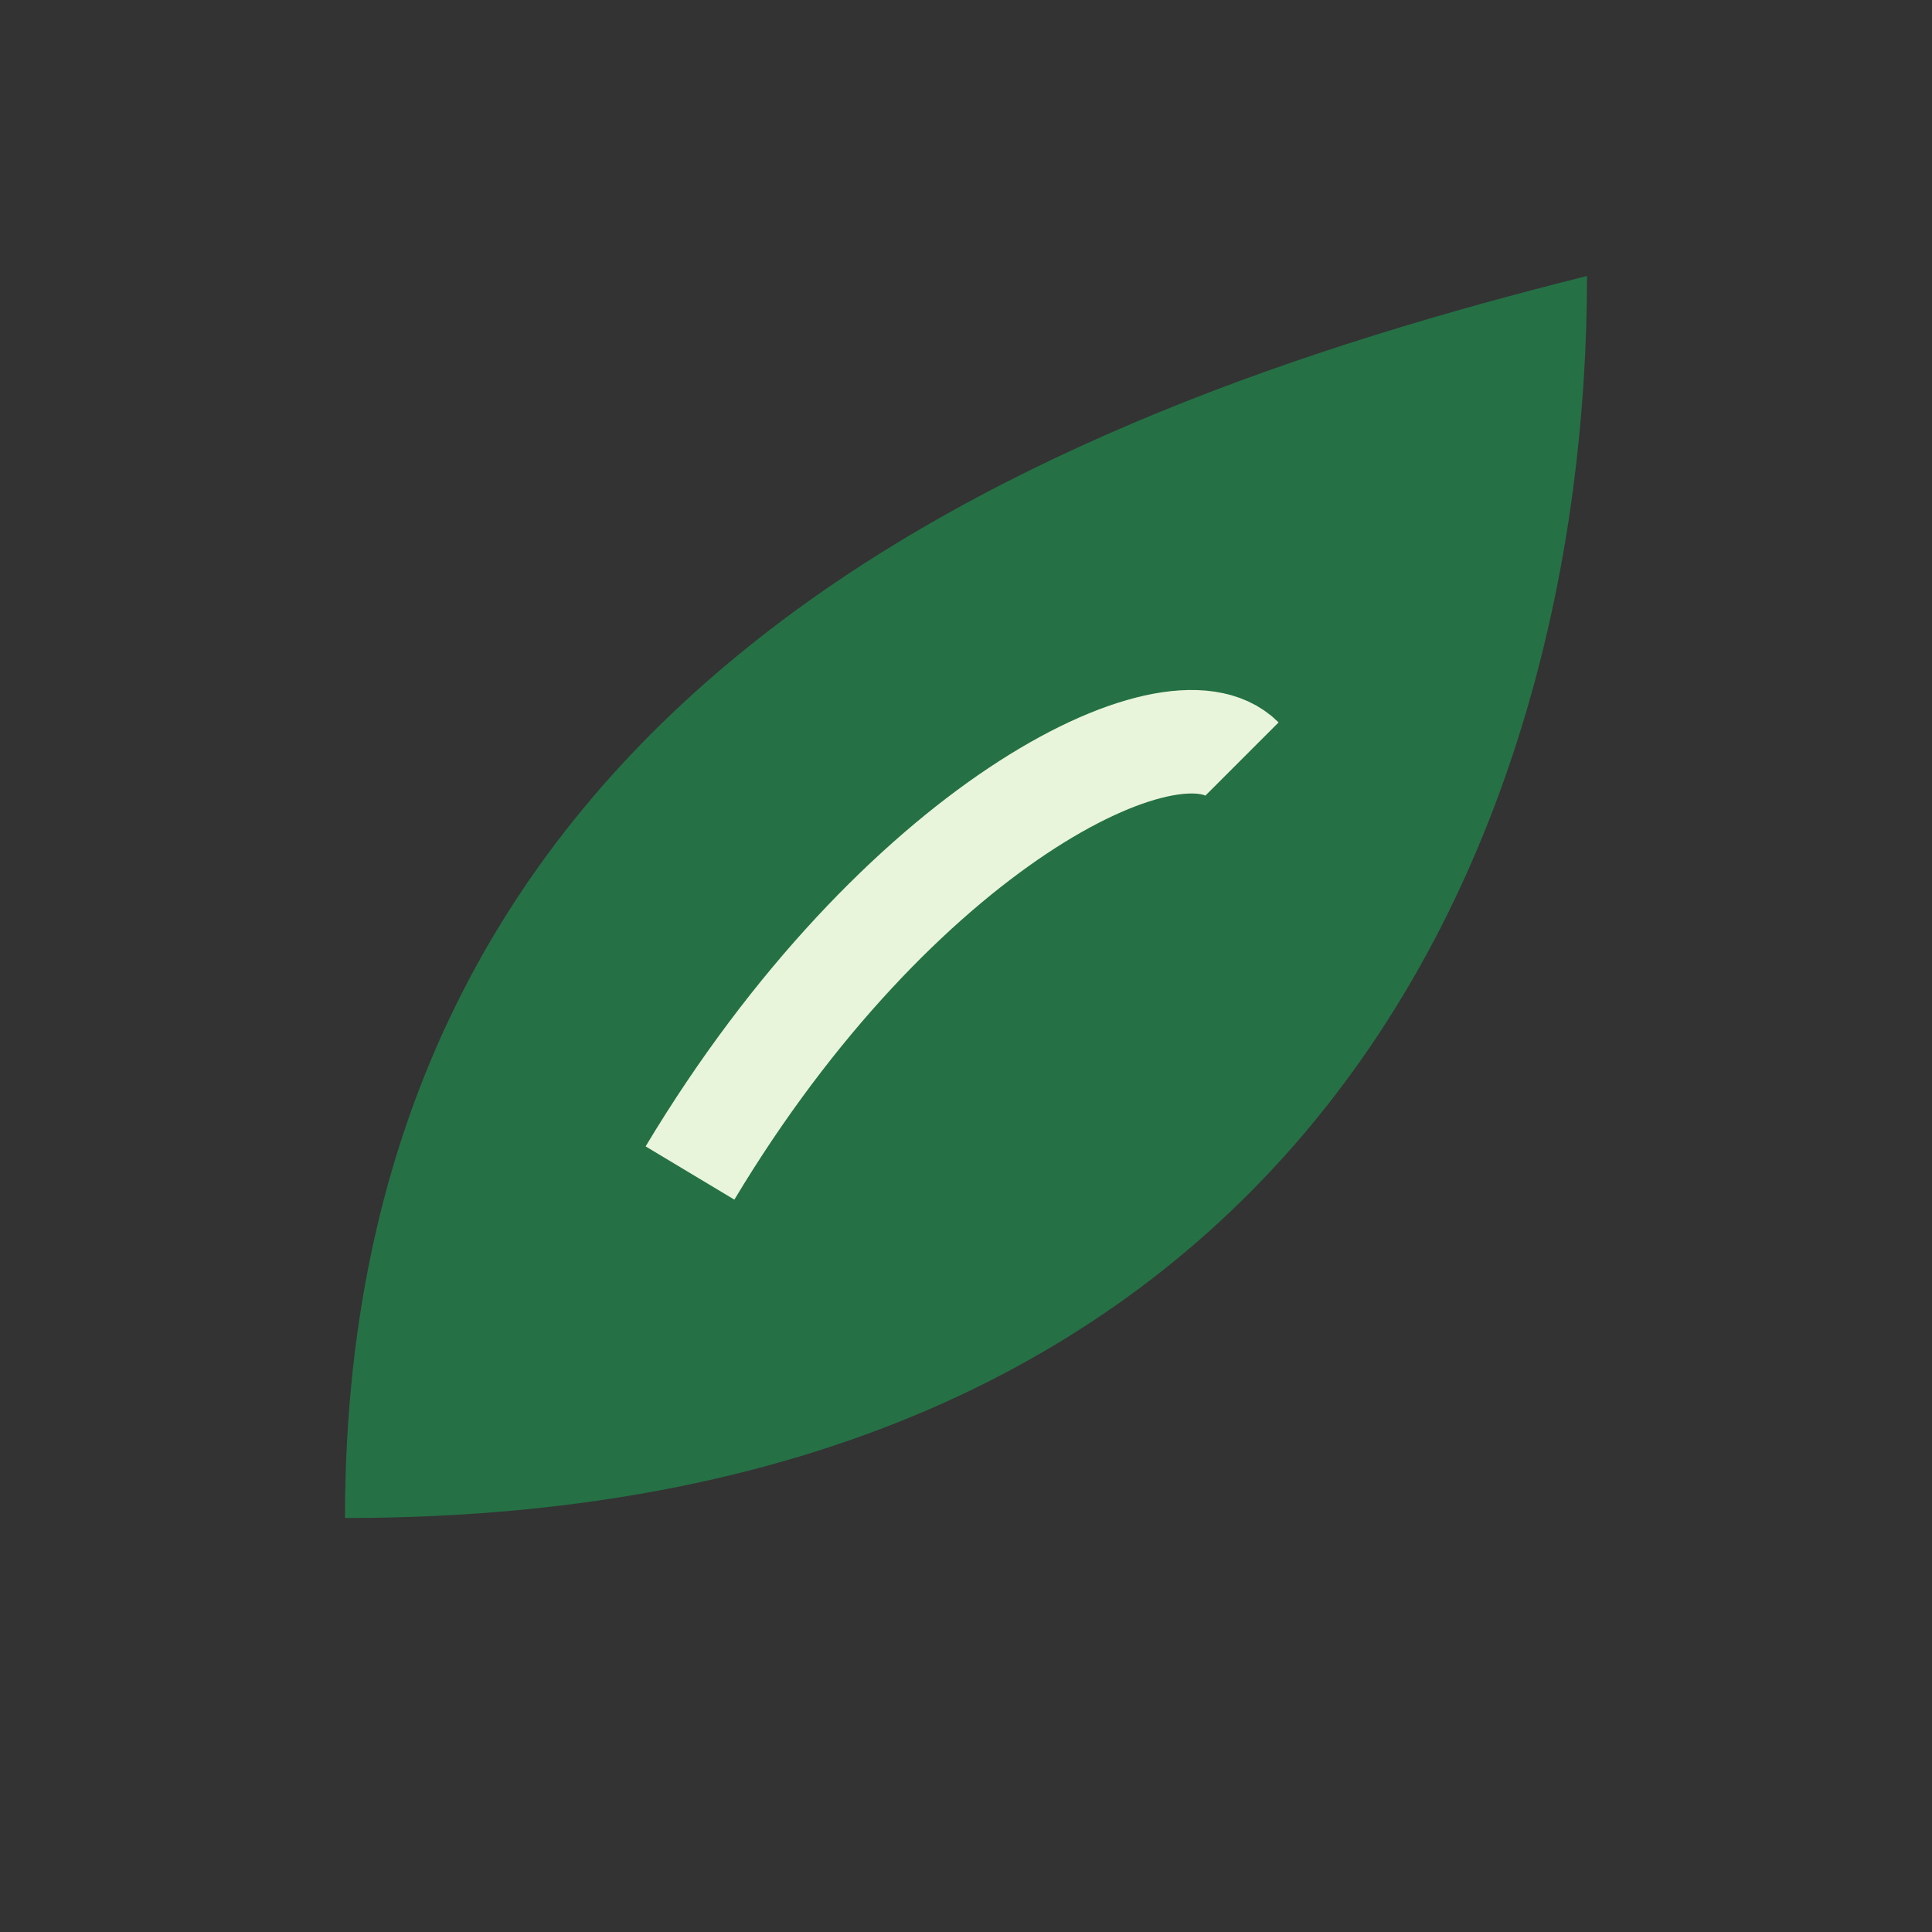 <?xml version="1.0" encoding="UTF-8"?>
<svg xmlns="http://www.w3.org/2000/svg" width="28" height="28" viewBox="0 0 28 28"><rect x="0" y="0" width="28" height="28" fill="#333333" stroke="none"/><path d="M5 22c14 0 18-10 18-18C15 6 5 10 5 22z" fill="#257145"/><path d="M10 17c3-5 7-7 8-6" stroke="#E9F5DB" stroke-width="1.5" fill="none"/></svg>